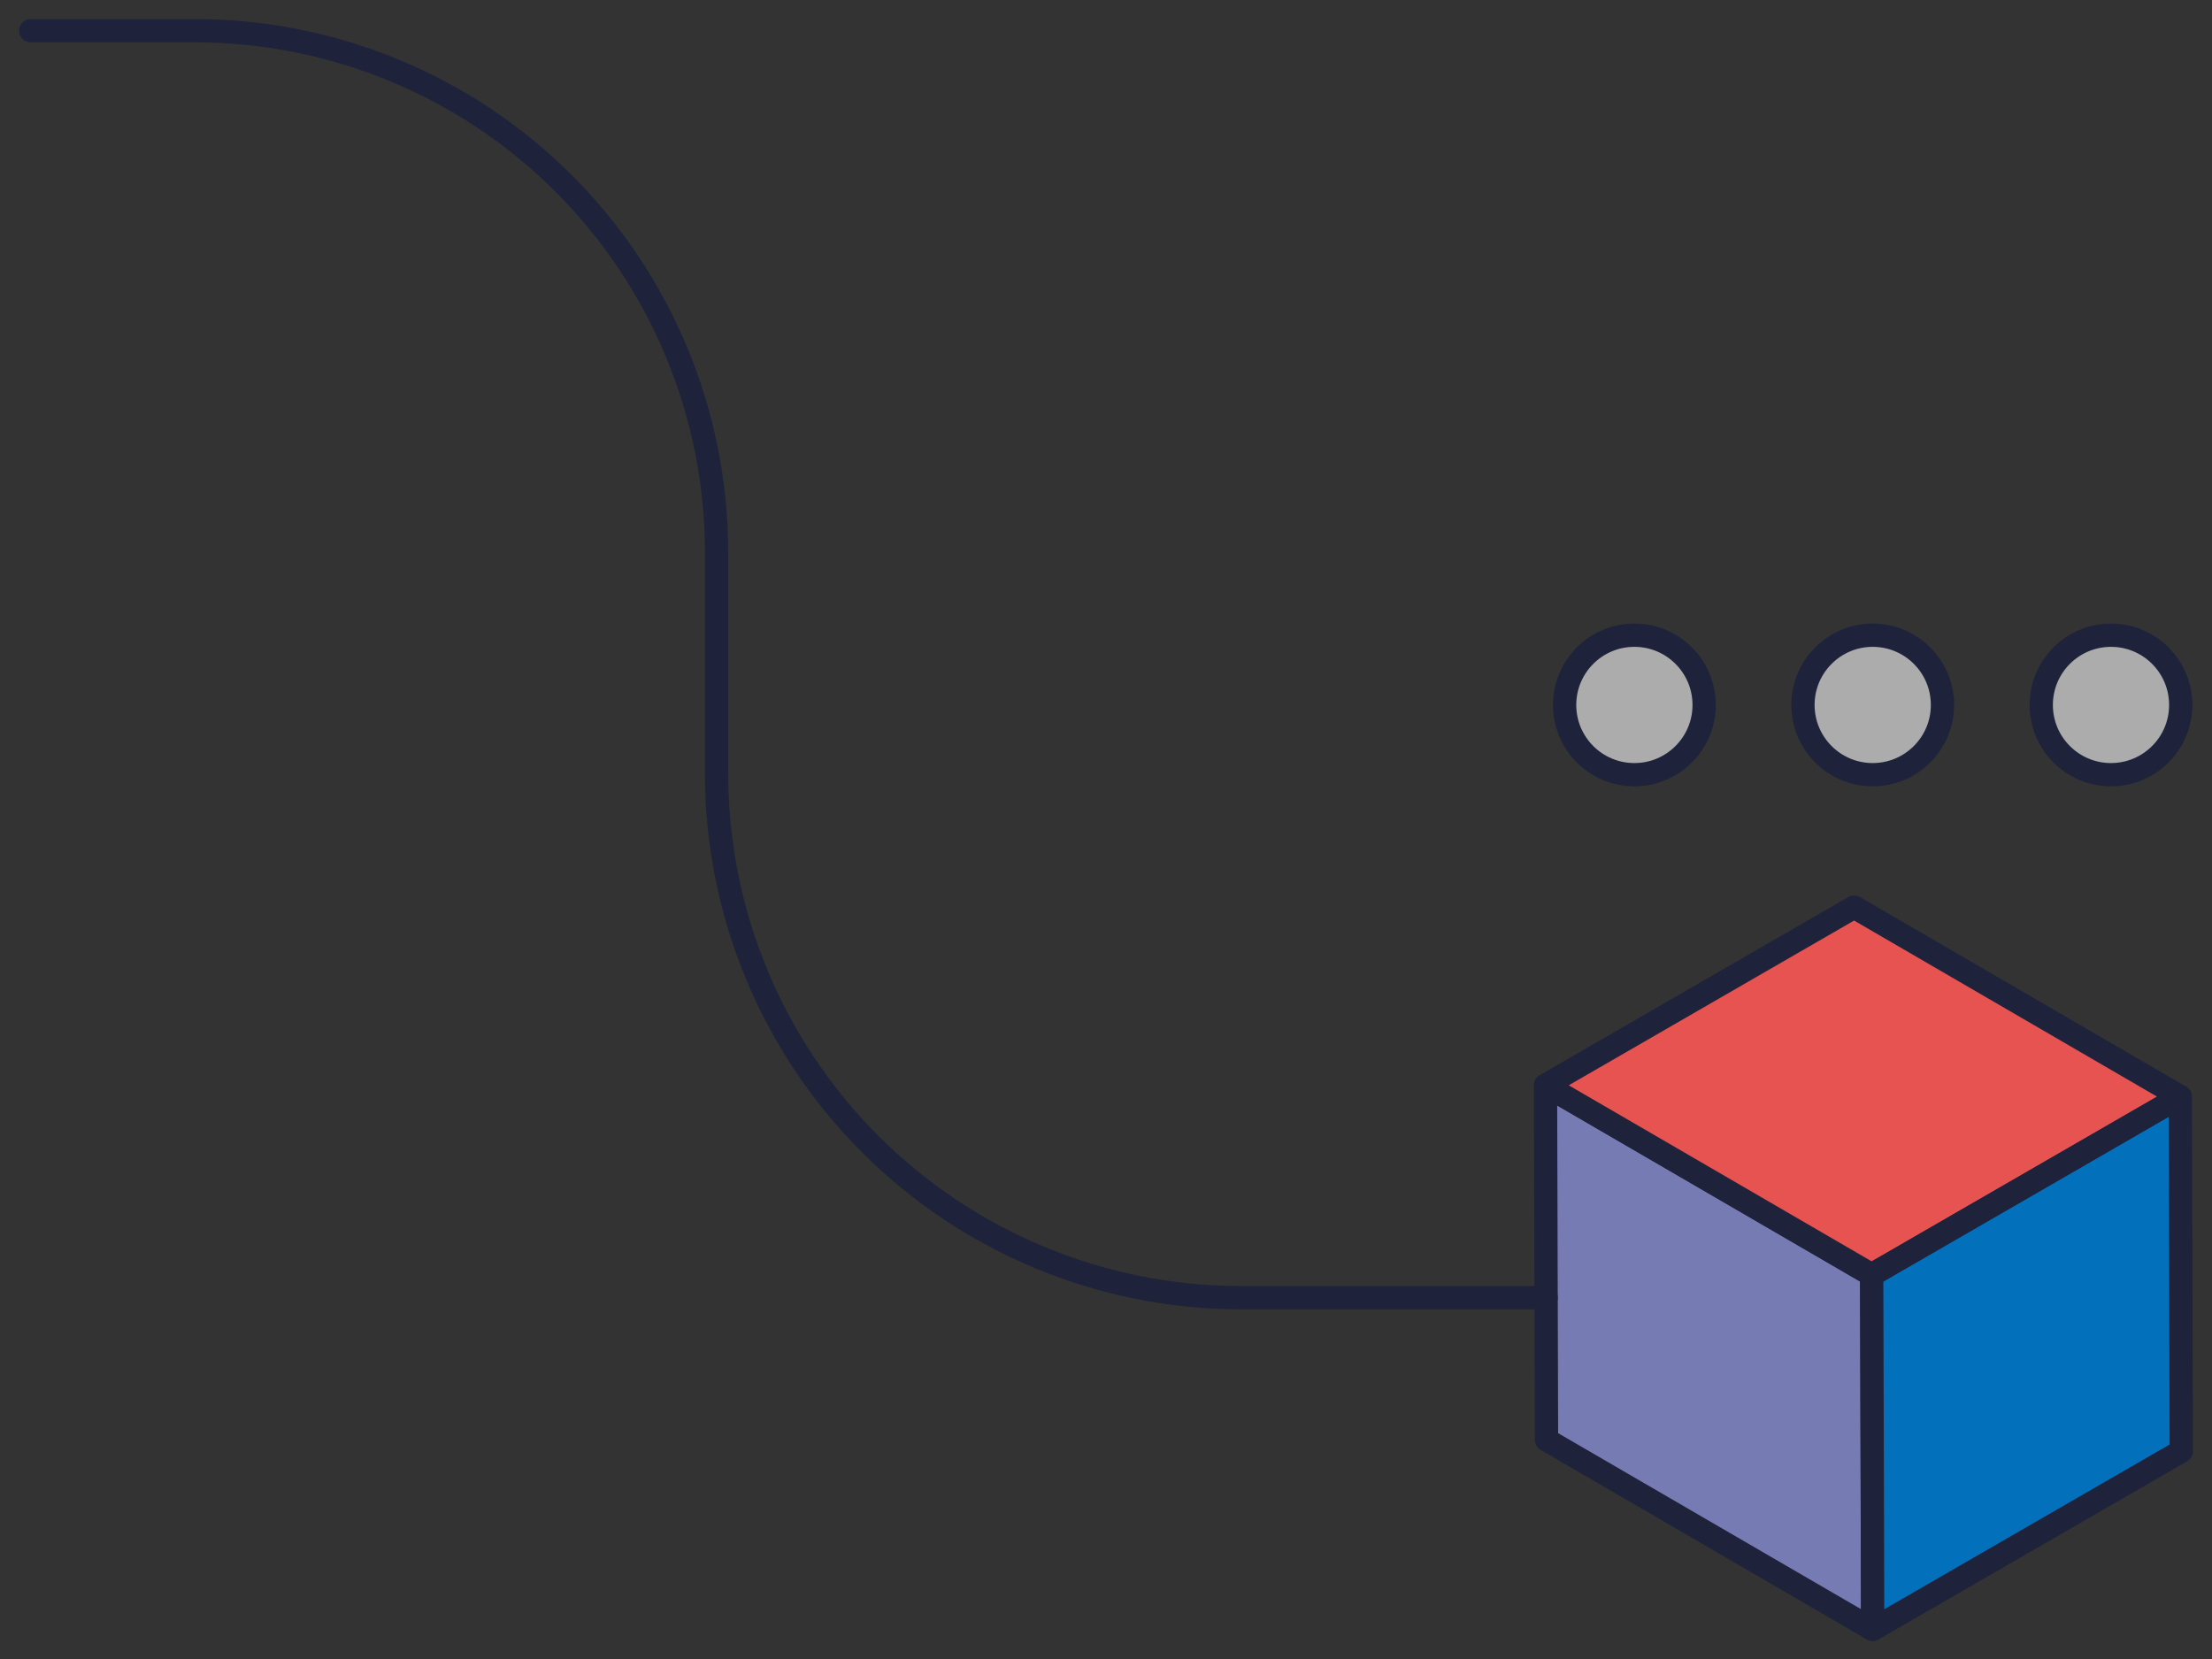 <svg width="72" height="54" viewBox="0 0 72 54" fill="none" xmlns="http://www.w3.org/2000/svg">
<rect x="0" y="0" width="72" height="54" fill="#333333" stroke="none"/>
<path d="M60.922 41.495L50.306 35.325L50.339 46.867L60.955 53.036L60.922 41.495Z" fill="#777BB4"/>
<path d="M60.922 41.495L50.306 35.325L50.339 46.867L60.955 53.036L60.922 41.495Z" stroke="#1E223B" stroke-width="0.757" stroke-linecap="round" stroke-linejoin="round"/>
<path opacity="0.88" d="M70.967 35.696L60.351 29.526L50.307 35.325L60.923 41.495L70.967 35.696Z" fill="#FF5855" stroke="#1E223B" stroke-width="0.378" stroke-miterlimit="10"/>
<path d="M60.923 41.495L60.956 53.036L71 47.237L70.967 35.696L60.923 41.495Z" fill="#0270BB"/>
<path d="M70.967 35.696L60.351 29.526L50.307 35.325L60.923 41.495L70.967 35.696Z" stroke="#1E223B" stroke-width="0.757" stroke-linecap="round" stroke-linejoin="round"/>
<path d="M60.923 41.495L60.956 53.036L71 47.237L70.967 35.696L60.923 41.495Z" stroke="#1E223B" stroke-width="0.757" stroke-linecap="round" stroke-linejoin="round"/>
<path opacity="0.59" d="M68.712 25.216C67.458 25.216 66.442 24.2 66.442 22.946C66.442 21.692 67.458 20.676 68.712 20.676C69.966 20.676 70.982 21.692 70.982 22.946C70.982 24.2 69.966 25.216 68.712 25.216Z" fill="white"/>
<path d="M68.712 25.216C67.458 25.216 66.442 24.2 66.442 22.946C66.442 21.692 67.458 20.676 68.712 20.676C69.966 20.676 70.982 21.692 70.982 22.946C70.982 24.2 69.966 25.216 68.712 25.216Z" stroke="#1E223B" stroke-width="0.757" stroke-linecap="round" stroke-linejoin="round"/>
<path opacity="0.59" d="M60.956 25.216C59.703 25.216 58.686 24.2 58.686 22.946C58.686 21.692 59.703 20.676 60.956 20.676C62.21 20.676 63.227 21.692 63.227 22.946C63.227 24.2 62.21 25.216 60.956 25.216Z" fill="white"/>
<path d="M60.956 25.216C59.703 25.216 58.686 24.2 58.686 22.946C58.686 21.692 59.703 20.676 60.956 20.676C62.21 20.676 63.227 21.692 63.227 22.946C63.227 24.2 62.21 25.216 60.956 25.216Z" stroke="#1E223B" stroke-width="0.757" stroke-linecap="round" stroke-linejoin="round"/>
<path opacity="0.59" d="M53.199 25.216C51.945 25.216 50.928 24.2 50.928 22.946C50.928 21.692 51.945 20.676 53.199 20.676C54.452 20.676 55.469 21.692 55.469 22.946C55.469 24.2 54.452 25.216 53.199 25.216Z" fill="white"/>
<path d="M53.199 25.216C51.945 25.216 50.928 24.2 50.928 22.946C50.928 21.692 51.945 20.676 53.199 20.676C54.452 20.676 55.469 21.692 55.469 22.946C55.469 24.2 54.452 25.216 53.199 25.216Z" stroke="#1E223B" stroke-width="0.757" stroke-linecap="round" stroke-linejoin="round"/>
<path d="M50.326 42.239H40.394C35.867 42.239 31.525 40.441 28.324 37.239C25.122 34.038 23.324 29.697 23.324 25.169V17.982C23.324 13.479 21.535 9.159 18.35 5.974C15.165 2.789 10.846 1 6.342 1H1" stroke="#1E223B" stroke-width="0.757" stroke-linecap="round" stroke-linejoin="round"/>
</svg>
